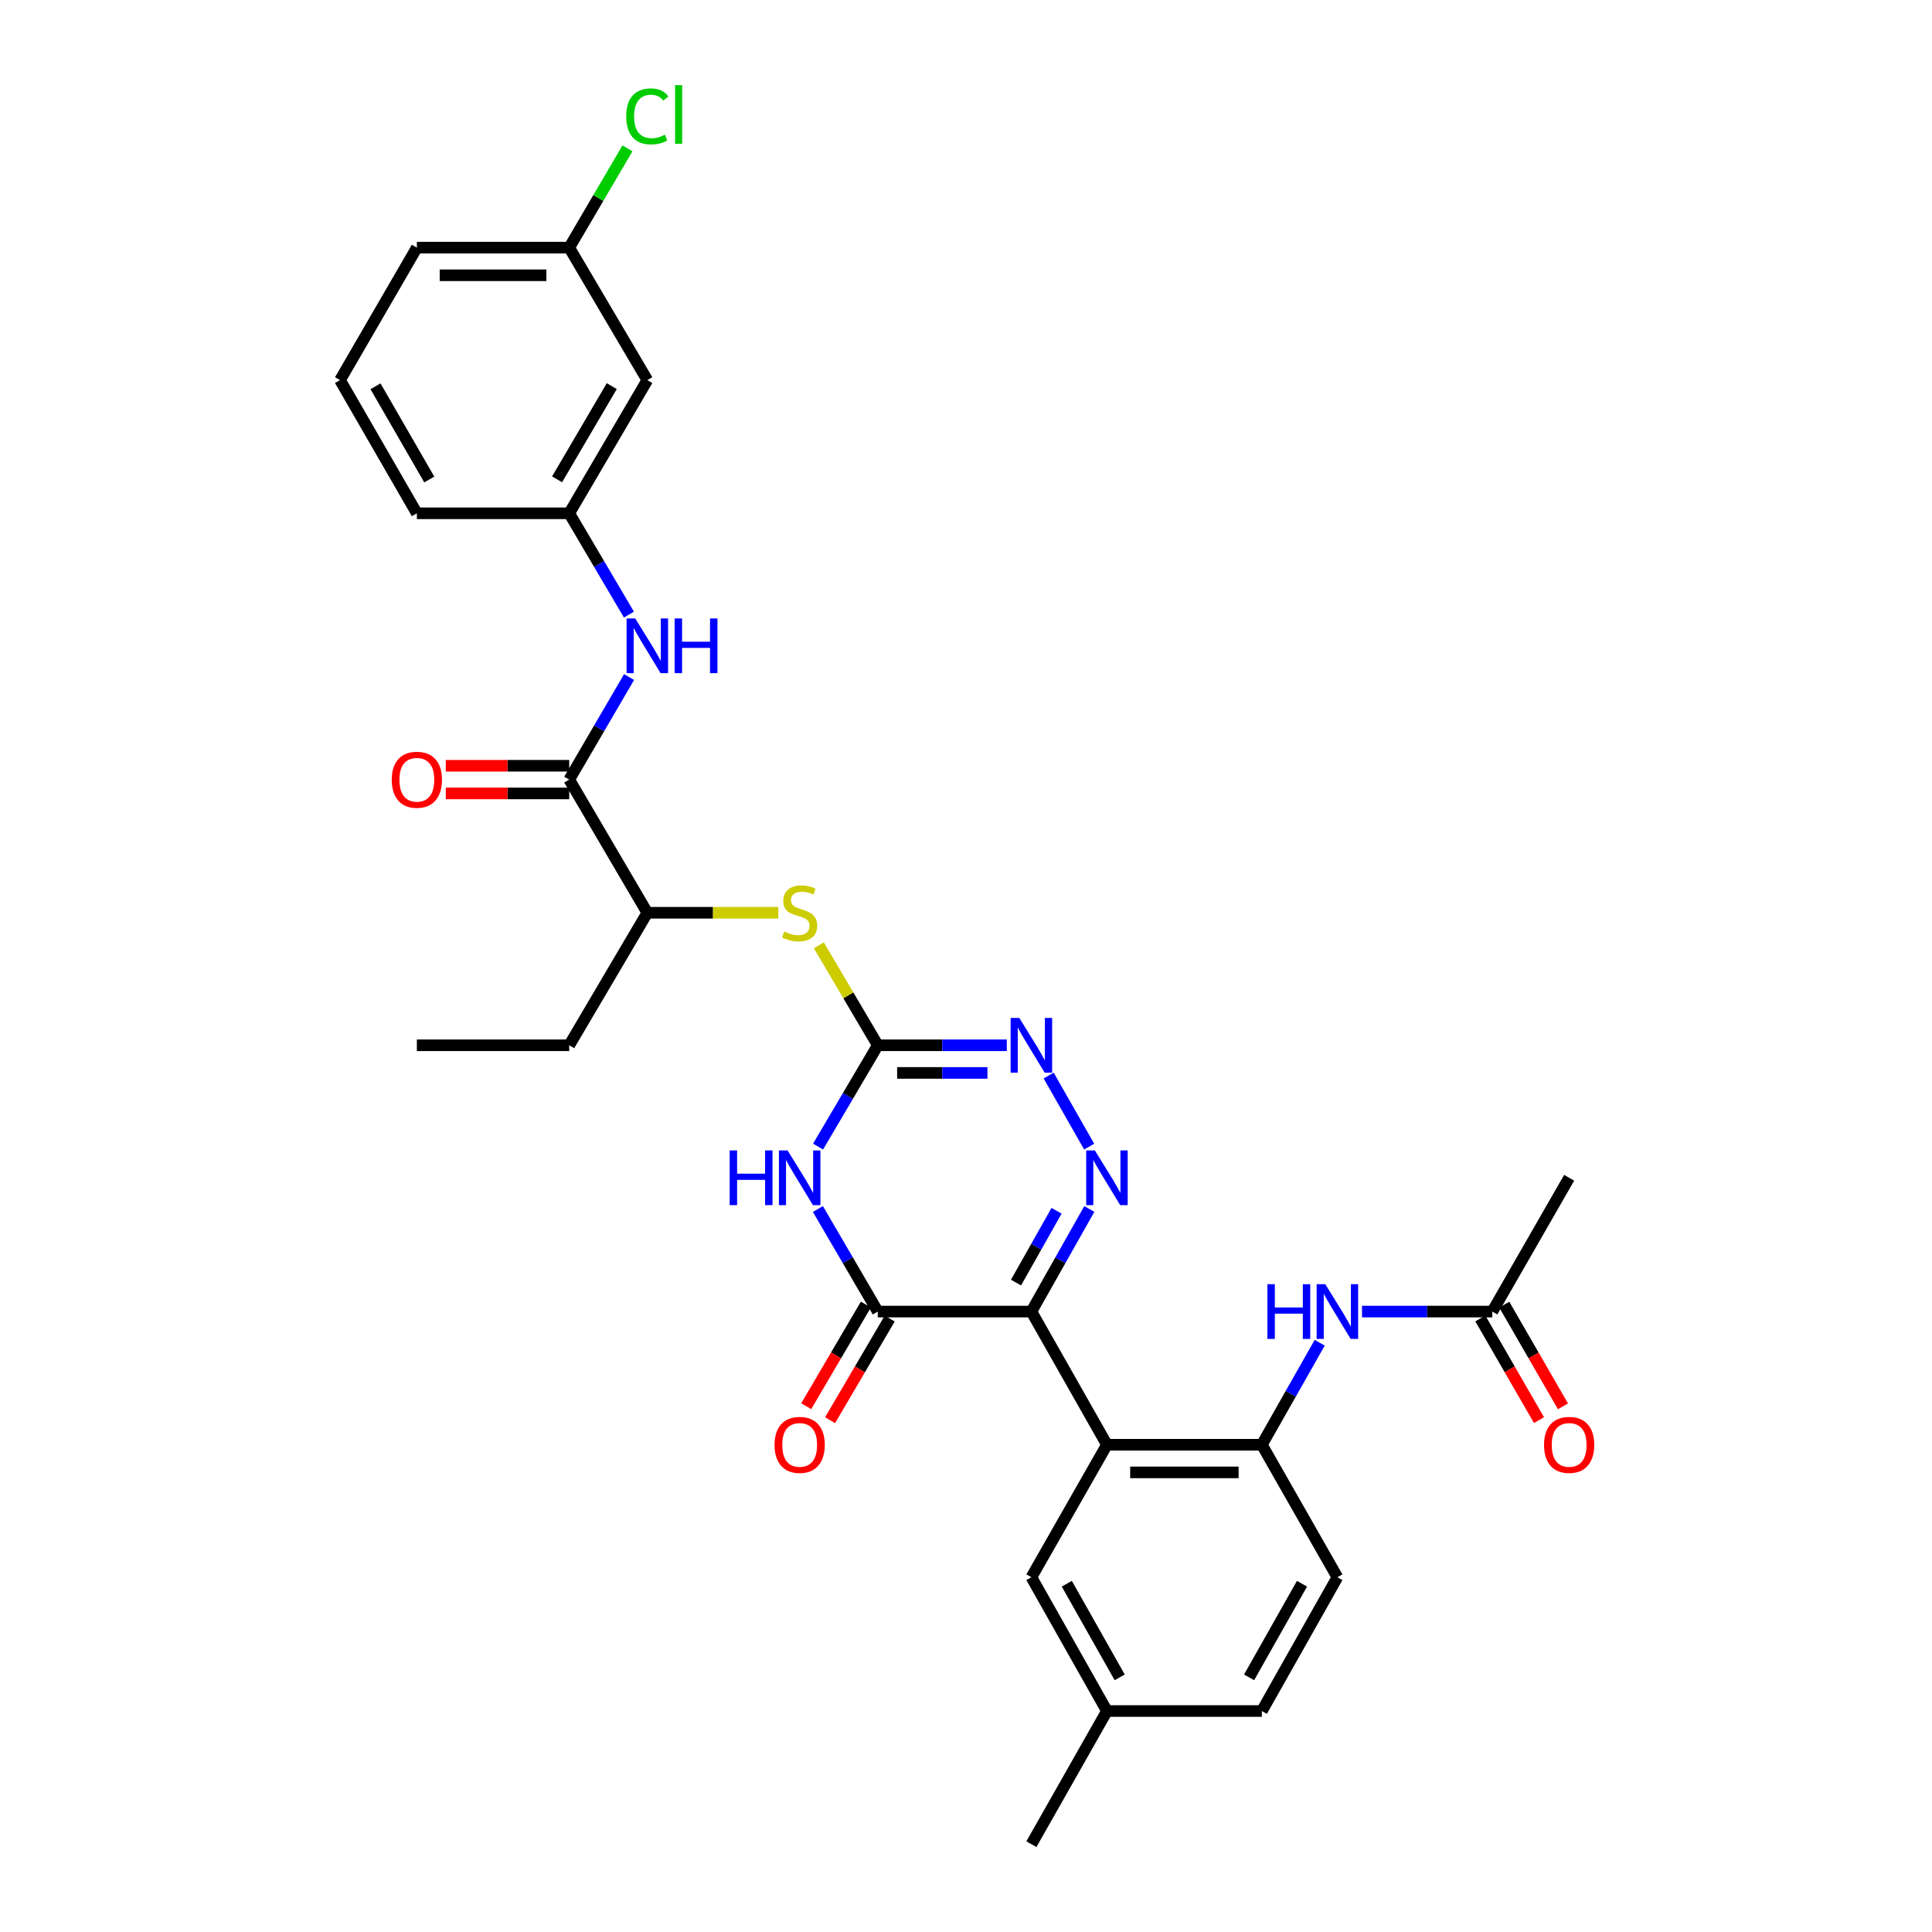 <?xml version='1.0' encoding='iso-8859-1'?>
<svg version='1.1' baseProfile='full'
              xmlns='http://www.w3.org/2000/svg'
                      xmlns:rdkit='http://www.rdkit.org/xml'
                      xmlns:xlink='http://www.w3.org/1999/xlink'
                  xml:space='preserve'
width='1000px' height='1000px' viewBox='0 0 1000 1000'>
<!-- END OF HEADER -->
<rect style='opacity:1.0;fill:#FFFFFF;stroke:none' width='1000' height='1000' x='0' y='0'> </rect>
<path class='bond-0' d='M 533.848,678.865 L 548.84,652.316' style='fill:none;fill-rule:evenodd;stroke:#000000;stroke-width:6px;stroke-linecap:butt;stroke-linejoin:miter;stroke-opacity:1' />
<path class='bond-0' d='M 548.84,652.316 L 563.832,625.767' style='fill:none;fill-rule:evenodd;stroke:#0000FF;stroke-width:6px;stroke-linecap:butt;stroke-linejoin:miter;stroke-opacity:1' />
<path class='bond-0' d='M 525.883,663.863 L 536.378,645.278' style='fill:none;fill-rule:evenodd;stroke:#000000;stroke-width:6px;stroke-linecap:butt;stroke-linejoin:miter;stroke-opacity:1' />
<path class='bond-0' d='M 536.378,645.278 L 546.872,626.694' style='fill:none;fill-rule:evenodd;stroke:#0000FF;stroke-width:6px;stroke-linecap:butt;stroke-linejoin:miter;stroke-opacity:1' />
<path class='bond-2' d='M 533.848,678.865 L 454.337,678.865' style='fill:none;fill-rule:evenodd;stroke:#000000;stroke-width:6px;stroke-linecap:butt;stroke-linejoin:miter;stroke-opacity:1' />
<path class='bond-4' d='M 533.848,678.865 L 572.951,747.793' style='fill:none;fill-rule:evenodd;stroke:#000000;stroke-width:6px;stroke-linecap:butt;stroke-linejoin:miter;stroke-opacity:1' />
<path class='bond-5' d='M 563.753,593.485 L 542.781,556.702' style='fill:none;fill-rule:evenodd;stroke:#0000FF;stroke-width:6px;stroke-linecap:butt;stroke-linejoin:miter;stroke-opacity:1' />
<path class='bond-1' d='M 423.344,625.783 L 438.84,652.324' style='fill:none;fill-rule:evenodd;stroke:#0000FF;stroke-width:6px;stroke-linecap:butt;stroke-linejoin:miter;stroke-opacity:1' />
<path class='bond-1' d='M 438.84,652.324 L 454.337,678.865' style='fill:none;fill-rule:evenodd;stroke:#000000;stroke-width:6px;stroke-linecap:butt;stroke-linejoin:miter;stroke-opacity:1' />
<path class='bond-3' d='M 423.426,593.468 L 438.881,567.25' style='fill:none;fill-rule:evenodd;stroke:#0000FF;stroke-width:6px;stroke-linecap:butt;stroke-linejoin:miter;stroke-opacity:1' />
<path class='bond-3' d='M 438.881,567.25 L 454.337,541.033' style='fill:none;fill-rule:evenodd;stroke:#000000;stroke-width:6px;stroke-linecap:butt;stroke-linejoin:miter;stroke-opacity:1' />
<path class='bond-14' d='M 448.164,675.244 L 432.734,701.549' style='fill:none;fill-rule:evenodd;stroke:#000000;stroke-width:6px;stroke-linecap:butt;stroke-linejoin:miter;stroke-opacity:1' />
<path class='bond-14' d='M 432.734,701.549 L 417.304,727.855' style='fill:none;fill-rule:evenodd;stroke:#FF0000;stroke-width:6px;stroke-linecap:butt;stroke-linejoin:miter;stroke-opacity:1' />
<path class='bond-14' d='M 460.509,682.485 L 445.079,708.791' style='fill:none;fill-rule:evenodd;stroke:#000000;stroke-width:6px;stroke-linecap:butt;stroke-linejoin:miter;stroke-opacity:1' />
<path class='bond-14' d='M 445.079,708.791 L 429.649,735.096' style='fill:none;fill-rule:evenodd;stroke:#FF0000;stroke-width:6px;stroke-linecap:butt;stroke-linejoin:miter;stroke-opacity:1' />
<path class='bond-8' d='M 454.337,541.033 L 439.094,515.175' style='fill:none;fill-rule:evenodd;stroke:#000000;stroke-width:6px;stroke-linecap:butt;stroke-linejoin:miter;stroke-opacity:1' />
<path class='bond-8' d='M 439.094,515.175 L 423.85,489.317' style='fill:none;fill-rule:evenodd;stroke:#CCCC00;stroke-width:6px;stroke-linecap:butt;stroke-linejoin:miter;stroke-opacity:1' />
<path class='bond-31' d='M 454.337,541.033 L 487.728,541.033' style='fill:none;fill-rule:evenodd;stroke:#000000;stroke-width:6px;stroke-linecap:butt;stroke-linejoin:miter;stroke-opacity:1' />
<path class='bond-31' d='M 487.728,541.033 L 521.12,541.033' style='fill:none;fill-rule:evenodd;stroke:#0000FF;stroke-width:6px;stroke-linecap:butt;stroke-linejoin:miter;stroke-opacity:1' />
<path class='bond-31' d='M 464.354,555.344 L 487.728,555.344' style='fill:none;fill-rule:evenodd;stroke:#000000;stroke-width:6px;stroke-linecap:butt;stroke-linejoin:miter;stroke-opacity:1' />
<path class='bond-31' d='M 487.728,555.344 L 511.102,555.344' style='fill:none;fill-rule:evenodd;stroke:#0000FF;stroke-width:6px;stroke-linecap:butt;stroke-linejoin:miter;stroke-opacity:1' />
<path class='bond-6' d='M 572.951,747.793 L 653.13,747.793' style='fill:none;fill-rule:evenodd;stroke:#000000;stroke-width:6px;stroke-linecap:butt;stroke-linejoin:miter;stroke-opacity:1' />
<path class='bond-6' d='M 584.978,762.105 L 641.103,762.105' style='fill:none;fill-rule:evenodd;stroke:#000000;stroke-width:6px;stroke-linecap:butt;stroke-linejoin:miter;stroke-opacity:1' />
<path class='bond-13' d='M 572.951,747.793 L 533.848,816.379' style='fill:none;fill-rule:evenodd;stroke:#000000;stroke-width:6px;stroke-linecap:butt;stroke-linejoin:miter;stroke-opacity:1' />
<path class='bond-9' d='M 653.13,747.793 L 668.103,721.4' style='fill:none;fill-rule:evenodd;stroke:#000000;stroke-width:6px;stroke-linecap:butt;stroke-linejoin:miter;stroke-opacity:1' />
<path class='bond-9' d='M 668.103,721.4 L 683.077,695.006' style='fill:none;fill-rule:evenodd;stroke:#0000FF;stroke-width:6px;stroke-linecap:butt;stroke-linejoin:miter;stroke-opacity:1' />
<path class='bond-18' d='M 653.13,747.793 L 692.234,816.379' style='fill:none;fill-rule:evenodd;stroke:#000000;stroke-width:6px;stroke-linecap:butt;stroke-linejoin:miter;stroke-opacity:1' />
<path class='bond-7' d='M 294.623,403.518 L 335.054,472.446' style='fill:none;fill-rule:evenodd;stroke:#000000;stroke-width:6px;stroke-linecap:butt;stroke-linejoin:miter;stroke-opacity:1' />
<path class='bond-10' d='M 294.623,403.518 L 310.12,376.977' style='fill:none;fill-rule:evenodd;stroke:#000000;stroke-width:6px;stroke-linecap:butt;stroke-linejoin:miter;stroke-opacity:1' />
<path class='bond-10' d='M 310.12,376.977 L 325.616,350.437' style='fill:none;fill-rule:evenodd;stroke:#0000FF;stroke-width:6px;stroke-linecap:butt;stroke-linejoin:miter;stroke-opacity:1' />
<path class='bond-16' d='M 294.623,396.362 L 262.679,396.362' style='fill:none;fill-rule:evenodd;stroke:#000000;stroke-width:6px;stroke-linecap:butt;stroke-linejoin:miter;stroke-opacity:1' />
<path class='bond-16' d='M 262.679,396.362 L 230.735,396.362' style='fill:none;fill-rule:evenodd;stroke:#FF0000;stroke-width:6px;stroke-linecap:butt;stroke-linejoin:miter;stroke-opacity:1' />
<path class='bond-16' d='M 294.623,410.674 L 262.679,410.674' style='fill:none;fill-rule:evenodd;stroke:#000000;stroke-width:6px;stroke-linecap:butt;stroke-linejoin:miter;stroke-opacity:1' />
<path class='bond-16' d='M 262.679,410.674 L 230.735,410.674' style='fill:none;fill-rule:evenodd;stroke:#FF0000;stroke-width:6px;stroke-linecap:butt;stroke-linejoin:miter;stroke-opacity:1' />
<path class='bond-12' d='M 402.854,472.446 L 368.954,472.446' style='fill:none;fill-rule:evenodd;stroke:#CCCC00;stroke-width:6px;stroke-linecap:butt;stroke-linejoin:miter;stroke-opacity:1' />
<path class='bond-12' d='M 368.954,472.446 L 335.054,472.446' style='fill:none;fill-rule:evenodd;stroke:#000000;stroke-width:6px;stroke-linecap:butt;stroke-linejoin:miter;stroke-opacity:1' />
<path class='bond-11' d='M 704.978,678.865 L 738.699,678.865' style='fill:none;fill-rule:evenodd;stroke:#0000FF;stroke-width:6px;stroke-linecap:butt;stroke-linejoin:miter;stroke-opacity:1' />
<path class='bond-11' d='M 738.699,678.865 L 772.421,678.865' style='fill:none;fill-rule:evenodd;stroke:#000000;stroke-width:6px;stroke-linecap:butt;stroke-linejoin:miter;stroke-opacity:1' />
<path class='bond-15' d='M 325.534,318.122 L 310.078,291.904' style='fill:none;fill-rule:evenodd;stroke:#0000FF;stroke-width:6px;stroke-linecap:butt;stroke-linejoin:miter;stroke-opacity:1' />
<path class='bond-15' d='M 310.078,291.904 L 294.623,265.686' style='fill:none;fill-rule:evenodd;stroke:#000000;stroke-width:6px;stroke-linecap:butt;stroke-linejoin:miter;stroke-opacity:1' />
<path class='bond-19' d='M 766.222,682.441 L 781.403,708.751' style='fill:none;fill-rule:evenodd;stroke:#000000;stroke-width:6px;stroke-linecap:butt;stroke-linejoin:miter;stroke-opacity:1' />
<path class='bond-19' d='M 781.403,708.751 L 796.583,735.06' style='fill:none;fill-rule:evenodd;stroke:#FF0000;stroke-width:6px;stroke-linecap:butt;stroke-linejoin:miter;stroke-opacity:1' />
<path class='bond-19' d='M 778.619,675.288 L 793.799,701.598' style='fill:none;fill-rule:evenodd;stroke:#000000;stroke-width:6px;stroke-linecap:butt;stroke-linejoin:miter;stroke-opacity:1' />
<path class='bond-19' d='M 793.799,701.598 L 808.98,727.907' style='fill:none;fill-rule:evenodd;stroke:#FF0000;stroke-width:6px;stroke-linecap:butt;stroke-linejoin:miter;stroke-opacity:1' />
<path class='bond-25' d='M 772.421,678.865 L 812.192,609.619' style='fill:none;fill-rule:evenodd;stroke:#000000;stroke-width:6px;stroke-linecap:butt;stroke-linejoin:miter;stroke-opacity:1' />
<path class='bond-27' d='M 335.054,472.446 L 294.623,541.033' style='fill:none;fill-rule:evenodd;stroke:#000000;stroke-width:6px;stroke-linecap:butt;stroke-linejoin:miter;stroke-opacity:1' />
<path class='bond-21' d='M 533.848,816.379 L 572.951,885.625' style='fill:none;fill-rule:evenodd;stroke:#000000;stroke-width:6px;stroke-linecap:butt;stroke-linejoin:miter;stroke-opacity:1' />
<path class='bond-21' d='M 552.176,819.729 L 579.548,868.201' style='fill:none;fill-rule:evenodd;stroke:#000000;stroke-width:6px;stroke-linecap:butt;stroke-linejoin:miter;stroke-opacity:1' />
<path class='bond-17' d='M 294.623,265.686 L 335.054,196.758' style='fill:none;fill-rule:evenodd;stroke:#000000;stroke-width:6px;stroke-linecap:butt;stroke-linejoin:miter;stroke-opacity:1' />
<path class='bond-17' d='M 288.343,248.105 L 316.645,199.856' style='fill:none;fill-rule:evenodd;stroke:#000000;stroke-width:6px;stroke-linecap:butt;stroke-linejoin:miter;stroke-opacity:1' />
<path class='bond-26' d='M 294.623,265.686 L 215.764,265.686' style='fill:none;fill-rule:evenodd;stroke:#000000;stroke-width:6px;stroke-linecap:butt;stroke-linejoin:miter;stroke-opacity:1' />
<path class='bond-20' d='M 335.054,196.758 L 294.623,128.172' style='fill:none;fill-rule:evenodd;stroke:#000000;stroke-width:6px;stroke-linecap:butt;stroke-linejoin:miter;stroke-opacity:1' />
<path class='bond-32' d='M 692.234,816.379 L 653.13,885.625' style='fill:none;fill-rule:evenodd;stroke:#000000;stroke-width:6px;stroke-linecap:butt;stroke-linejoin:miter;stroke-opacity:1' />
<path class='bond-32' d='M 673.906,819.729 L 646.533,868.201' style='fill:none;fill-rule:evenodd;stroke:#000000;stroke-width:6px;stroke-linecap:butt;stroke-linejoin:miter;stroke-opacity:1' />
<path class='bond-23' d='M 294.623,128.172 L 309.695,102.48' style='fill:none;fill-rule:evenodd;stroke:#000000;stroke-width:6px;stroke-linecap:butt;stroke-linejoin:miter;stroke-opacity:1' />
<path class='bond-23' d='M 309.695,102.48 L 324.766,76.789' style='fill:none;fill-rule:evenodd;stroke:#00CC00;stroke-width:6px;stroke-linecap:butt;stroke-linejoin:miter;stroke-opacity:1' />
<path class='bond-33' d='M 294.623,128.172 L 215.764,128.172' style='fill:none;fill-rule:evenodd;stroke:#000000;stroke-width:6px;stroke-linecap:butt;stroke-linejoin:miter;stroke-opacity:1' />
<path class='bond-33' d='M 282.794,142.484 L 227.593,142.484' style='fill:none;fill-rule:evenodd;stroke:#000000;stroke-width:6px;stroke-linecap:butt;stroke-linejoin:miter;stroke-opacity:1' />
<path class='bond-22' d='M 572.951,885.625 L 653.13,885.625' style='fill:none;fill-rule:evenodd;stroke:#000000;stroke-width:6px;stroke-linecap:butt;stroke-linejoin:miter;stroke-opacity:1' />
<path class='bond-29' d='M 572.951,885.625 L 533.848,954.545' style='fill:none;fill-rule:evenodd;stroke:#000000;stroke-width:6px;stroke-linecap:butt;stroke-linejoin:miter;stroke-opacity:1' />
<path class='bond-24' d='M 175.993,196.758 L 215.764,265.686' style='fill:none;fill-rule:evenodd;stroke:#000000;stroke-width:6px;stroke-linecap:butt;stroke-linejoin:miter;stroke-opacity:1' />
<path class='bond-24' d='M 194.355,199.944 L 222.195,248.194' style='fill:none;fill-rule:evenodd;stroke:#000000;stroke-width:6px;stroke-linecap:butt;stroke-linejoin:miter;stroke-opacity:1' />
<path class='bond-28' d='M 175.993,196.758 L 215.764,128.172' style='fill:none;fill-rule:evenodd;stroke:#000000;stroke-width:6px;stroke-linecap:butt;stroke-linejoin:miter;stroke-opacity:1' />
<path class='bond-30' d='M 294.623,541.033 L 215.764,541.033' style='fill:none;fill-rule:evenodd;stroke:#000000;stroke-width:6px;stroke-linecap:butt;stroke-linejoin:miter;stroke-opacity:1' />
<path  class='atom-1' d='M 566.691 595.459
L 575.971 610.459
Q 576.891 611.939, 578.371 614.619
Q 579.851 617.299, 579.931 617.459
L 579.931 595.459
L 583.691 595.459
L 583.691 623.779
L 579.811 623.779
L 569.851 607.379
Q 568.691 605.459, 567.451 603.259
Q 566.251 601.059, 565.891 600.379
L 565.891 623.779
L 562.211 623.779
L 562.211 595.459
L 566.691 595.459
' fill='#0000FF'/>
<path  class='atom-2' d='M 377.685 595.459
L 381.525 595.459
L 381.525 607.499
L 396.005 607.499
L 396.005 595.459
L 399.845 595.459
L 399.845 623.779
L 396.005 623.779
L 396.005 610.699
L 381.525 610.699
L 381.525 623.779
L 377.685 623.779
L 377.685 595.459
' fill='#0000FF'/>
<path  class='atom-2' d='M 407.645 595.459
L 416.925 610.459
Q 417.845 611.939, 419.325 614.619
Q 420.805 617.299, 420.885 617.459
L 420.885 595.459
L 424.645 595.459
L 424.645 623.779
L 420.765 623.779
L 410.805 607.379
Q 409.645 605.459, 408.405 603.259
Q 407.205 601.059, 406.845 600.379
L 406.845 623.779
L 403.165 623.779
L 403.165 595.459
L 407.645 595.459
' fill='#0000FF'/>
<path  class='atom-6' d='M 527.588 526.873
L 536.868 541.873
Q 537.788 543.353, 539.268 546.033
Q 540.748 548.713, 540.828 548.873
L 540.828 526.873
L 544.588 526.873
L 544.588 555.193
L 540.708 555.193
L 530.748 538.793
Q 529.588 536.873, 528.348 534.673
Q 527.148 532.473, 526.788 531.793
L 526.788 555.193
L 523.108 555.193
L 523.108 526.873
L 527.588 526.873
' fill='#0000FF'/>
<path  class='atom-9' d='M 405.905 482.166
Q 406.225 482.286, 407.545 482.846
Q 408.865 483.406, 410.305 483.766
Q 411.785 484.086, 413.225 484.086
Q 415.905 484.086, 417.465 482.806
Q 419.025 481.486, 419.025 479.206
Q 419.025 477.646, 418.225 476.686
Q 417.465 475.726, 416.265 475.206
Q 415.065 474.686, 413.065 474.086
Q 410.545 473.326, 409.025 472.606
Q 407.545 471.886, 406.465 470.366
Q 405.425 468.846, 405.425 466.286
Q 405.425 462.726, 407.825 460.526
Q 410.265 458.326, 415.065 458.326
Q 418.345 458.326, 422.065 459.886
L 421.145 462.966
Q 417.745 461.566, 415.185 461.566
Q 412.425 461.566, 410.905 462.726
Q 409.385 463.846, 409.425 465.806
Q 409.425 467.326, 410.185 468.246
Q 410.985 469.166, 412.105 469.686
Q 413.265 470.206, 415.185 470.806
Q 417.745 471.606, 419.265 472.406
Q 420.785 473.206, 421.865 474.846
Q 422.985 476.446, 422.985 479.206
Q 422.985 483.126, 420.345 485.246
Q 417.745 487.326, 413.385 487.326
Q 410.865 487.326, 408.945 486.766
Q 407.065 486.246, 404.825 485.326
L 405.905 482.166
' fill='#CCCC00'/>
<path  class='atom-10' d='M 656.014 664.705
L 659.854 664.705
L 659.854 676.745
L 674.334 676.745
L 674.334 664.705
L 678.174 664.705
L 678.174 693.025
L 674.334 693.025
L 674.334 679.945
L 659.854 679.945
L 659.854 693.025
L 656.014 693.025
L 656.014 664.705
' fill='#0000FF'/>
<path  class='atom-10' d='M 685.974 664.705
L 695.254 679.705
Q 696.174 681.185, 697.654 683.865
Q 699.134 686.545, 699.214 686.705
L 699.214 664.705
L 702.974 664.705
L 702.974 693.025
L 699.094 693.025
L 689.134 676.625
Q 687.974 674.705, 686.734 672.505
Q 685.534 670.305, 685.174 669.625
L 685.174 693.025
L 681.494 693.025
L 681.494 664.705
L 685.974 664.705
' fill='#0000FF'/>
<path  class='atom-11' d='M 328.794 320.112
L 338.074 335.112
Q 338.994 336.592, 340.474 339.272
Q 341.954 341.952, 342.034 342.112
L 342.034 320.112
L 345.794 320.112
L 345.794 348.432
L 341.914 348.432
L 331.954 332.032
Q 330.794 330.112, 329.554 327.912
Q 328.354 325.712, 327.994 325.032
L 327.994 348.432
L 324.314 348.432
L 324.314 320.112
L 328.794 320.112
' fill='#0000FF'/>
<path  class='atom-11' d='M 349.194 320.112
L 353.034 320.112
L 353.034 332.152
L 367.514 332.152
L 367.514 320.112
L 371.354 320.112
L 371.354 348.432
L 367.514 348.432
L 367.514 335.352
L 353.034 335.352
L 353.034 348.432
L 349.194 348.432
L 349.194 320.112
' fill='#0000FF'/>
<path  class='atom-15' d='M 400.905 747.873
Q 400.905 741.073, 404.265 737.273
Q 407.625 733.473, 413.905 733.473
Q 420.185 733.473, 423.545 737.273
Q 426.905 741.073, 426.905 747.873
Q 426.905 754.753, 423.505 758.673
Q 420.105 762.553, 413.905 762.553
Q 407.665 762.553, 404.265 758.673
Q 400.905 754.793, 400.905 747.873
M 413.905 759.353
Q 418.225 759.353, 420.545 756.473
Q 422.905 753.553, 422.905 747.873
Q 422.905 742.313, 420.545 739.513
Q 418.225 736.673, 413.905 736.673
Q 409.585 736.673, 407.225 739.473
Q 404.905 742.273, 404.905 747.873
Q 404.905 753.593, 407.225 756.473
Q 409.585 759.353, 413.905 759.353
' fill='#FF0000'/>
<path  class='atom-17' d='M 202.764 403.598
Q 202.764 396.798, 206.124 392.998
Q 209.484 389.198, 215.764 389.198
Q 222.044 389.198, 225.404 392.998
Q 228.764 396.798, 228.764 403.598
Q 228.764 410.478, 225.364 414.398
Q 221.964 418.278, 215.764 418.278
Q 209.524 418.278, 206.124 414.398
Q 202.764 410.518, 202.764 403.598
M 215.764 415.078
Q 220.084 415.078, 222.404 412.198
Q 224.764 409.278, 224.764 403.598
Q 224.764 398.038, 222.404 395.238
Q 220.084 392.398, 215.764 392.398
Q 211.444 392.398, 209.084 395.198
Q 206.764 397.998, 206.764 403.598
Q 206.764 409.318, 209.084 412.198
Q 211.444 415.078, 215.764 415.078
' fill='#FF0000'/>
<path  class='atom-20' d='M 799.192 747.873
Q 799.192 741.073, 802.552 737.273
Q 805.912 733.473, 812.192 733.473
Q 818.472 733.473, 821.832 737.273
Q 825.192 741.073, 825.192 747.873
Q 825.192 754.753, 821.792 758.673
Q 818.392 762.553, 812.192 762.553
Q 805.952 762.553, 802.552 758.673
Q 799.192 754.793, 799.192 747.873
M 812.192 759.353
Q 816.512 759.353, 818.832 756.473
Q 821.192 753.553, 821.192 747.873
Q 821.192 742.313, 818.832 739.513
Q 816.512 736.673, 812.192 736.673
Q 807.872 736.673, 805.512 739.473
Q 803.192 742.273, 803.192 747.873
Q 803.192 753.593, 805.512 756.473
Q 807.872 759.353, 812.192 759.353
' fill='#FF0000'/>
<path  class='atom-24' d='M 324.134 60.231
Q 324.134 53.191, 327.414 49.511
Q 330.734 45.791, 337.014 45.791
Q 342.854 45.791, 345.974 49.911
L 343.334 52.071
Q 341.054 49.071, 337.014 49.071
Q 332.734 49.071, 330.454 51.951
Q 328.214 54.791, 328.214 60.231
Q 328.214 65.831, 330.534 68.711
Q 332.894 71.591, 337.454 71.591
Q 340.574 71.591, 344.214 69.711
L 345.334 72.711
Q 343.854 73.671, 341.614 74.231
Q 339.374 74.791, 336.894 74.791
Q 330.734 74.791, 327.414 71.031
Q 324.134 67.271, 324.134 60.231
' fill='#00CC00'/>
<path  class='atom-24' d='M 349.414 44.071
L 353.094 44.071
L 353.094 74.431
L 349.414 74.431
L 349.414 44.071
' fill='#00CC00'/>
</svg>
